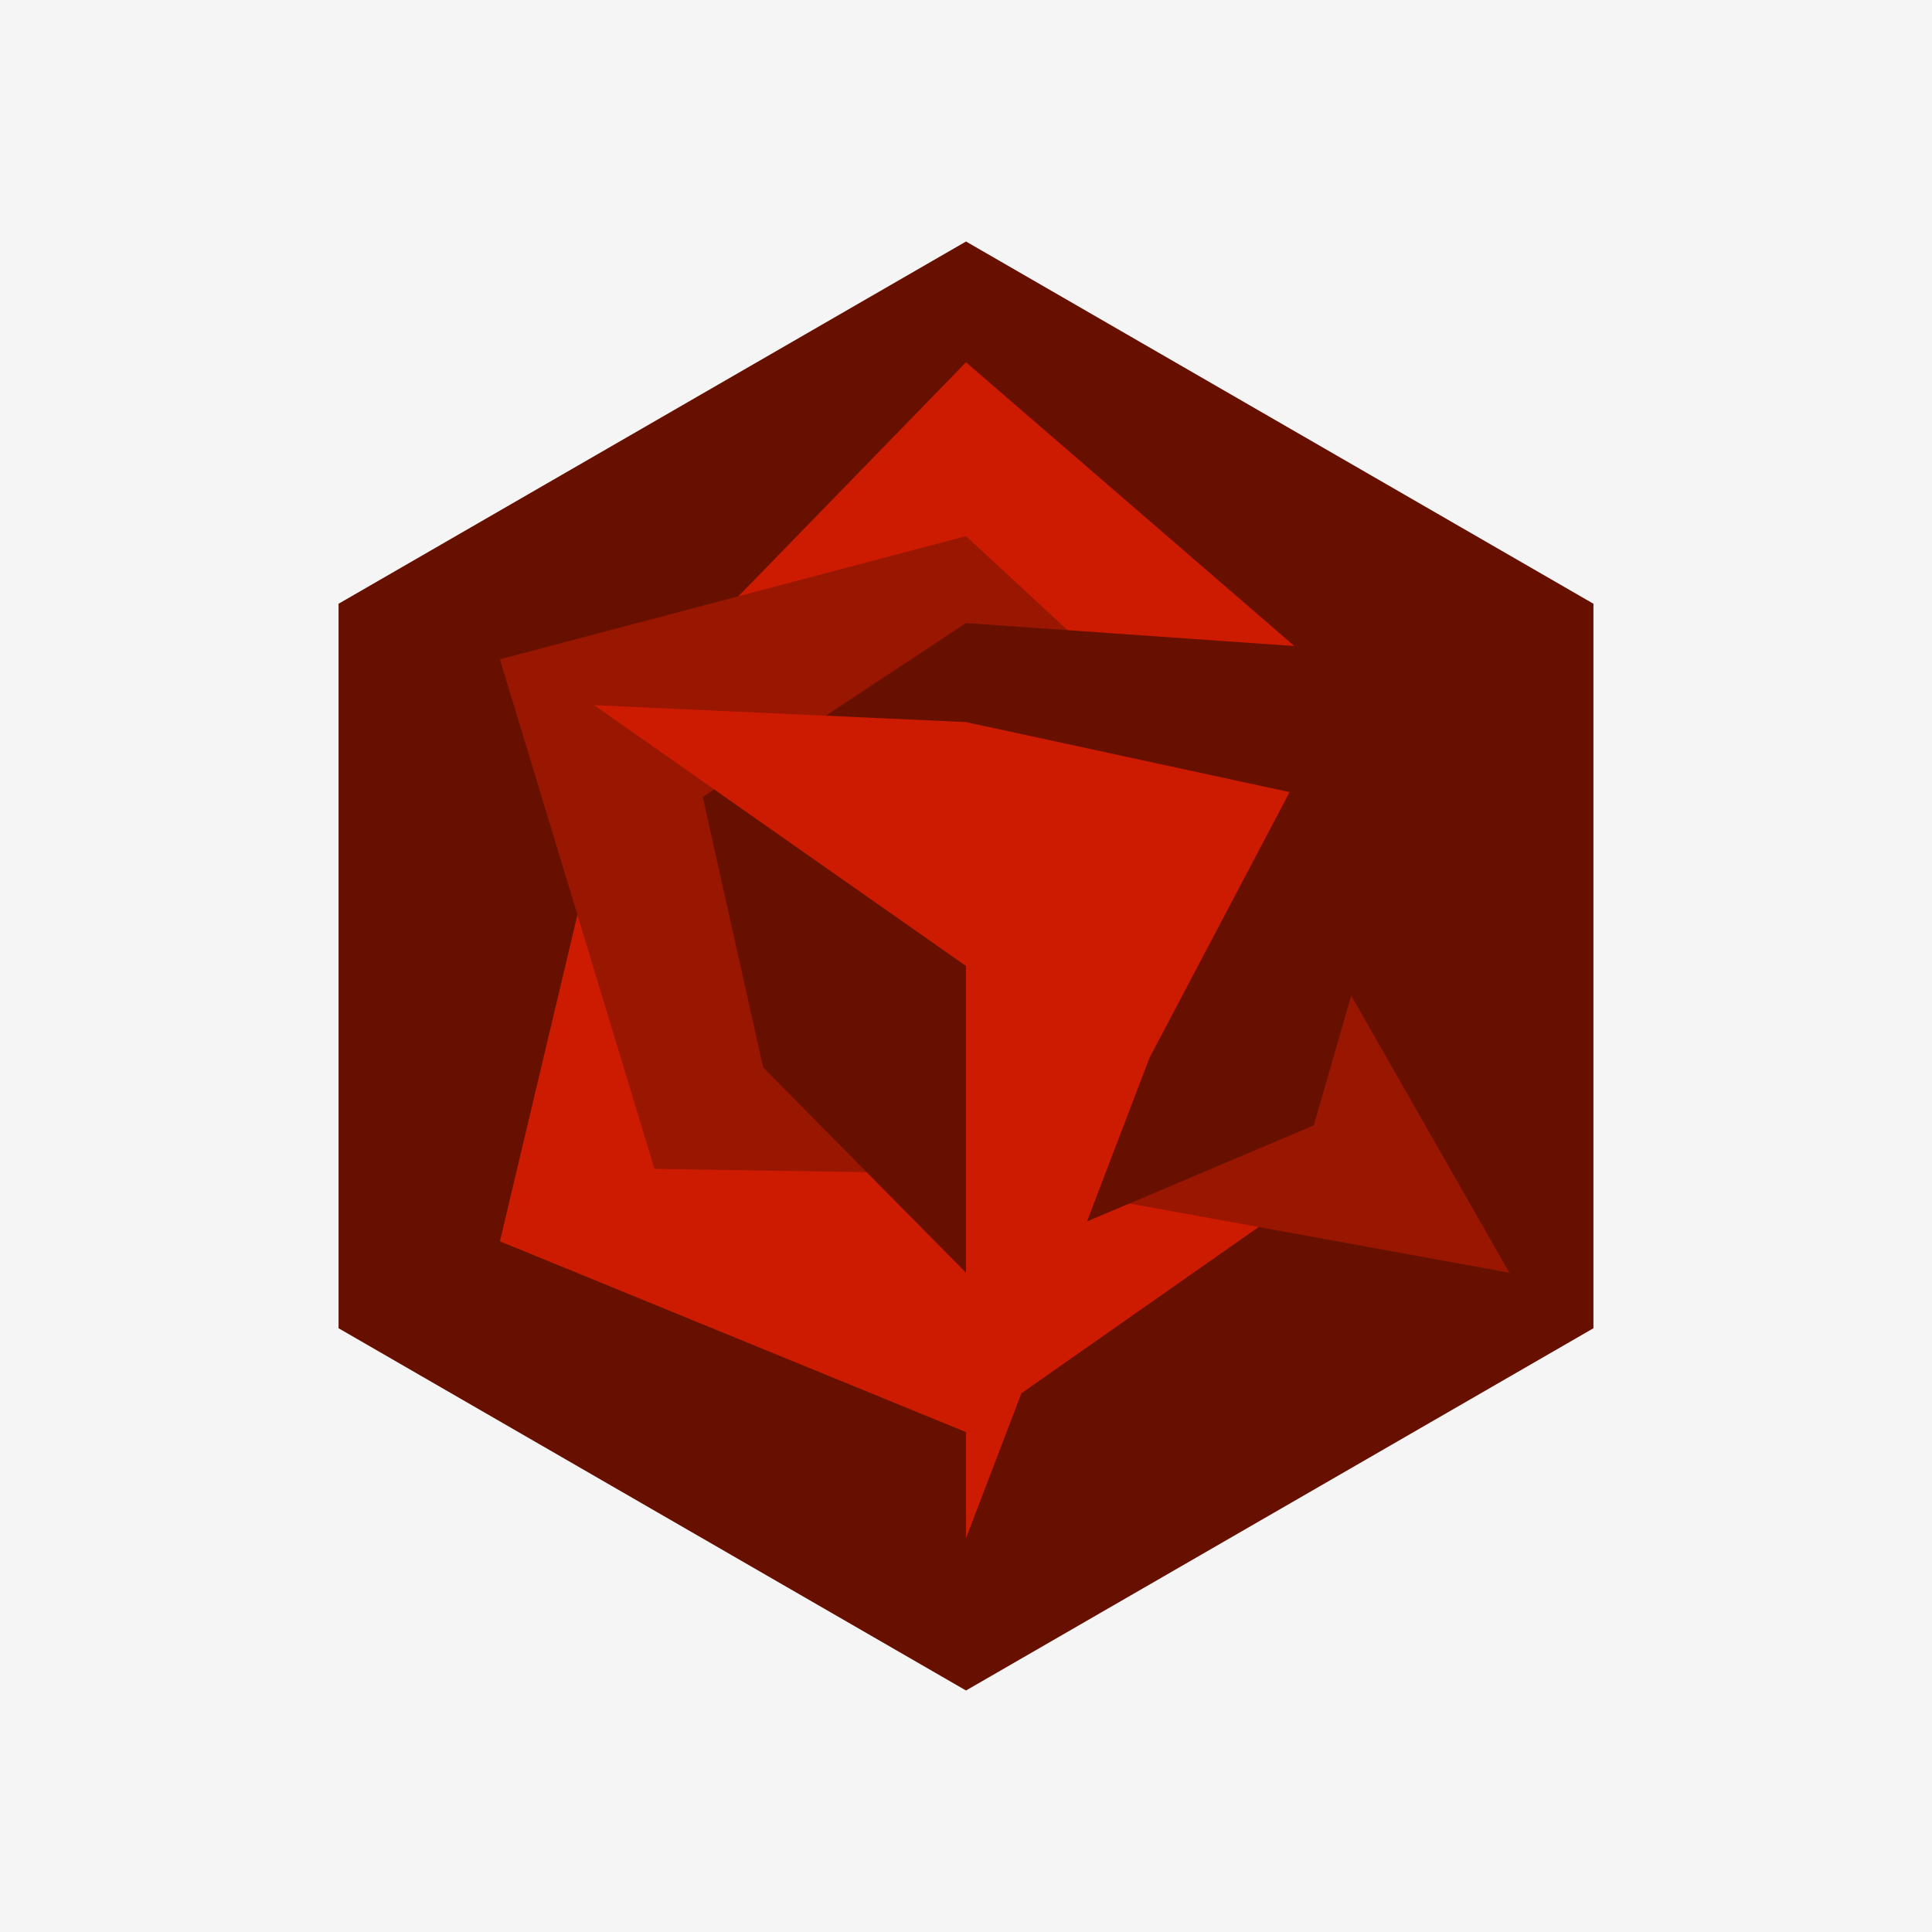 <?xml version="1.0" encoding="UTF-8" standalone="no"?><!DOCTYPE svg PUBLIC "-//W3C//DTD SVG 1.1//EN" "http://www.w3.org/Graphics/SVG/1.1/DTD/svg11.dtd"><svg width="100%" height="100%" viewBox="0 0 800 800" version="1.1" xmlns="http://www.w3.org/2000/svg" xmlns:xlink="http://www.w3.org/1999/xlink" xml:space="preserve" xmlns:serif="http://www.serif.com/" style="fill-rule:evenodd;clip-rule:evenodd;stroke-linejoin:round;stroke-miterlimit:2;"><rect x="0" y="0" width="800" height="800" fill="#808080" stroke="none"/><rect id="Radar-Chart" serif:id="Radar Chart" x="0" y="0" width="800" height="800" style="fill:none;"/><clipPath id="_clip1"><rect x="0" y="0" width="800" height="800"/></clipPath><g clip-path="url(#_clip1)"><rect x="0" y="0" width="800" height="800" style="fill:#f5f5f5;"/><path d="M400,100l259.808,150l-0,300l-259.808,150l-259.808,-150l0,-300l259.808,-150Z" style="fill:#671000;"/><path d="M400,150l162,140l-25,207l-137,96l-193,-79l52,-219l141,-145Z" style="fill:#cc1b00;"/><path d="M400,222l108,100l117,205l-225,-41l-129,-2l-64,-211l193,-51Z" style="fill:#991600;"/><path d="M400,258l200,14l-56,194l-144,61l-84,-85l-25,-112l109,-72Z" style="fill:#671000;"/><path d="M400,299l134,29l-58,110l-76,199l0,-237l-154,-108l154,7Z" style="fill:#cc1b00;"/></g></svg>